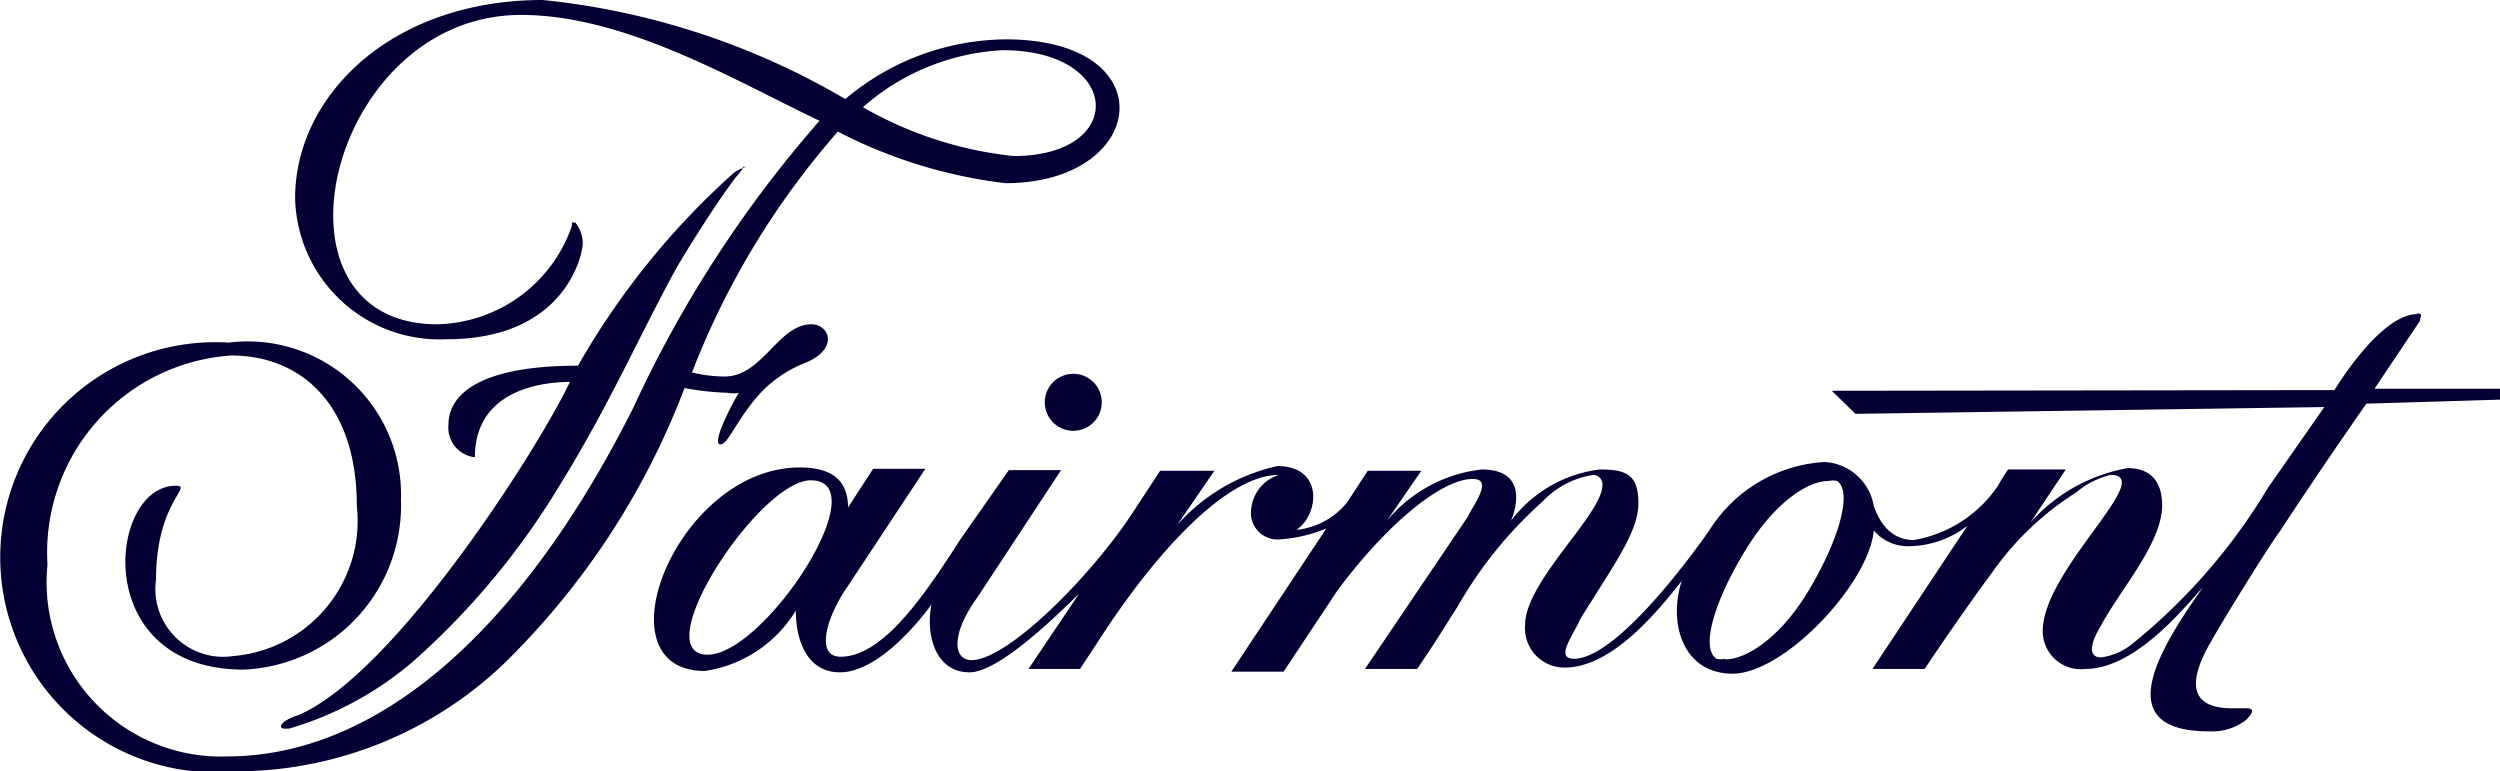 <svg xmlns="http://www.w3.org/2000/svg" viewBox="0 0 36.85 11.37"><defs><style>.cls-1{fill:#050033;}</style></defs><g id="Calque_2" data-name="Calque 2"><g id="artwork"><path class="cls-1" d="M11,2.46a.51.51,0,0,0-.22.12A11.35,11.35,0,0,0,8.52,5.39c-1.48,0-1.91.44-1.91.87A.44.44,0,0,0,7,6.74c0-1.07,1.15-1.11,1.4-1.11-.43.92-2.56,4.29-4,4.91-.26.08-.32.2-.2.2h.06a4.93,4.93,0,0,0,1.84-1A11.16,11.16,0,0,0,8.27,7.12C9,5.94,9.51,4.77,10,3.9c.33-.55.63-1,.84-1.28.09-.1.13-.16.1-.16"/><path class="cls-1" d="M14.94,2.3a5.63,5.63,0,0,1-2.22-.72A3.37,3.37,0,0,1,14.78.74c1.76,0,1.84,1.56.16,1.56M8,0C5.76,0,4.35,1.42,4.35,2.92A2.13,2.13,0,0,0,6.59,5c1.75,0,2-1.26,2-1.41a.51.51,0,0,0-.11-.31l-.05,0a0,0,0,0,0,0,.05,2.15,2.15,0,0,1-2,1.45h0C3.79,4.76,4.84.22,7.68.22c1.56,0,3.21,1,4.4,1.56A17.52,17.52,0,0,0,9.34,6c-1.6,3.19-3.7,5.15-6,5.15A2.57,2.57,0,0,1,.7,8.32,2.91,2.91,0,0,1,3.41,5.24c1,0,1.85.69,1.85,2.22A2,2,0,0,1,3.44,9.67,1,1,0,0,1,2.3,8.54c0-1.15.56-1.38.29-1.38-1,0-1.27,2.71,1,2.71a2.42,2.42,0,0,0,2.32-2.5A2.26,2.26,0,0,0,3.37,5.05a3.17,3.17,0,1,0,.1,6.32A5.73,5.73,0,0,0,7.62,9.59a11.26,11.26,0,0,0,2.47-3.87,4.18,4.18,0,0,0,.64.07.39.39,0,0,0,.16,0c-.11.18-.41.76-.27.76h0c.12,0,.24-.39.63-.8a1.86,1.86,0,0,1,.64-.41c.48-.21.33-.56.07-.56-.49,0-.72.77-1.28.77a2.09,2.09,0,0,1-.48-.06,11.85,11.85,0,0,1,2.15-3.55,7.21,7.21,0,0,0,2.47.76c2.1,0,2.38-2.12,0-2.12h0a3.71,3.71,0,0,0-2.36.88A11,11,0,0,0,8,0"/><path class="cls-1" d="M15.83,5.51a.42.42,0,1,0,.41.42.42.42,0,0,0-.41-.42m-5.4,4.14c-.92,0,.76-2.57,1.52-2.57,1,0-.68,2.57-1.52,2.57m15,.06a.28.28,0,0,1-.13,0c-.25-.17,0-.91.44-1.62s.92-1,1.21-1a.28.28,0,0,1,.13,0c.24.17,0,.92-.43,1.63s-.93,1-1.22,1m10.2-5.09c-.55,0-1.22,1.12-1.22,1.12L27,5.76l.35.34L34.26,6l-.83,1.19a8.68,8.68,0,0,1-2,2.3.92.92,0,0,1-.46.2c-.17,0-.19-.16,0-.47.26-.5.9-1.21.9-1.77,0-.24-.08-.55-.51-.55a2.51,2.51,0,0,0-1.43.8l.52-.78H29.6a2.52,2.52,0,0,0-.15.24,1.88,1.88,0,0,1-1.24.8c-.24,0-.46-.13-.59-.5a.78.78,0,0,0-.72-.65,2.15,2.15,0,0,0-1.7,1s-1.3,1.9-2,1.9c-.29,0,0-.36.09-.58.5-.81.86-1.29.86-1.71s-.17-.5-.57-.5a1.93,1.93,0,0,0-1.31.76h0s.35-.76-.43-.76a2.12,2.12,0,0,0-1.4.76h0l.51-.74h-.79l-.3.46a1.1,1.1,0,0,1-.75.41c.34-.23.4-.94-.28-.94a2.77,2.77,0,0,0-1.48.87h0l.55-.8H17.1l-.4.61c-.62.95-1.85,2.18-2.38,2.18-.27,0-.31-.38.09-.93l1.23-1.87h-.77l-.7,1c-.5.77-1.13,1.75-1.78,1.75-.38,0-.2-.59.08-1l1.17-1.77h-.77l-.37.57c0-.4-.24-.59-.71-.59-1.81,0-3,3-1.4,3h0A1.89,1.89,0,0,0,11.73,9h0c0,.41.15.91.65.91.65,0,1.35-1,1.35-1-.09.45.06,1,.56,1S15.84,8.8,15.9,8.76h0l-.74,1.1h.76l.4-.61C17.24,7.88,18.18,7,18.85,7h0a.59.59,0,0,0-.41.53.39.39,0,0,0,.43.42h0a2.17,2.17,0,0,0,.68-.16l-1.4,2.11h.77l.79-1.19c.68-.92,1.51-1.65,2-1.65.31,0,0,.39-.07.55L20.12,9.86h.77c.41-.61.4-.62.59-.91a6.16,6.16,0,0,1,1.26-1.56A1.28,1.28,0,0,1,23.49,7a.14.14,0,0,1,.13.15c0,.43-1.14,1.42-1.14,2.06a.58.58,0,0,0,.58.63c.57,0,1.15-.53,1.73-1.28-.2.6,0,1.37.75,1.37s2-1.31,2.08-2.11a.66.66,0,0,0,.54.23A1.42,1.42,0,0,0,29,7.75l-1.4,2.11h.77s.49-.74,1-1.43a4.35,4.35,0,0,1,1.23-1.17A1.26,1.26,0,0,1,31.11,7c.69,0-1,1.4-1,2.3a.56.56,0,0,0,.63.56c.77,0,1.53-1,1.73-1.2h0c-.63.89-1.4,2.12.09,2.12a.82.82,0,0,0,.55-.17c.15-.15.07-.17,0-.17H32.9c-.63,0-.66-.39-.3-1,.22-.39.9-1.48,1-1.6.6-.92,1.28-1.89,1.28-1.89l2-.06V5.73H35l.67-1c0-.06.06-.11-.05-.11"/></g></g></svg>